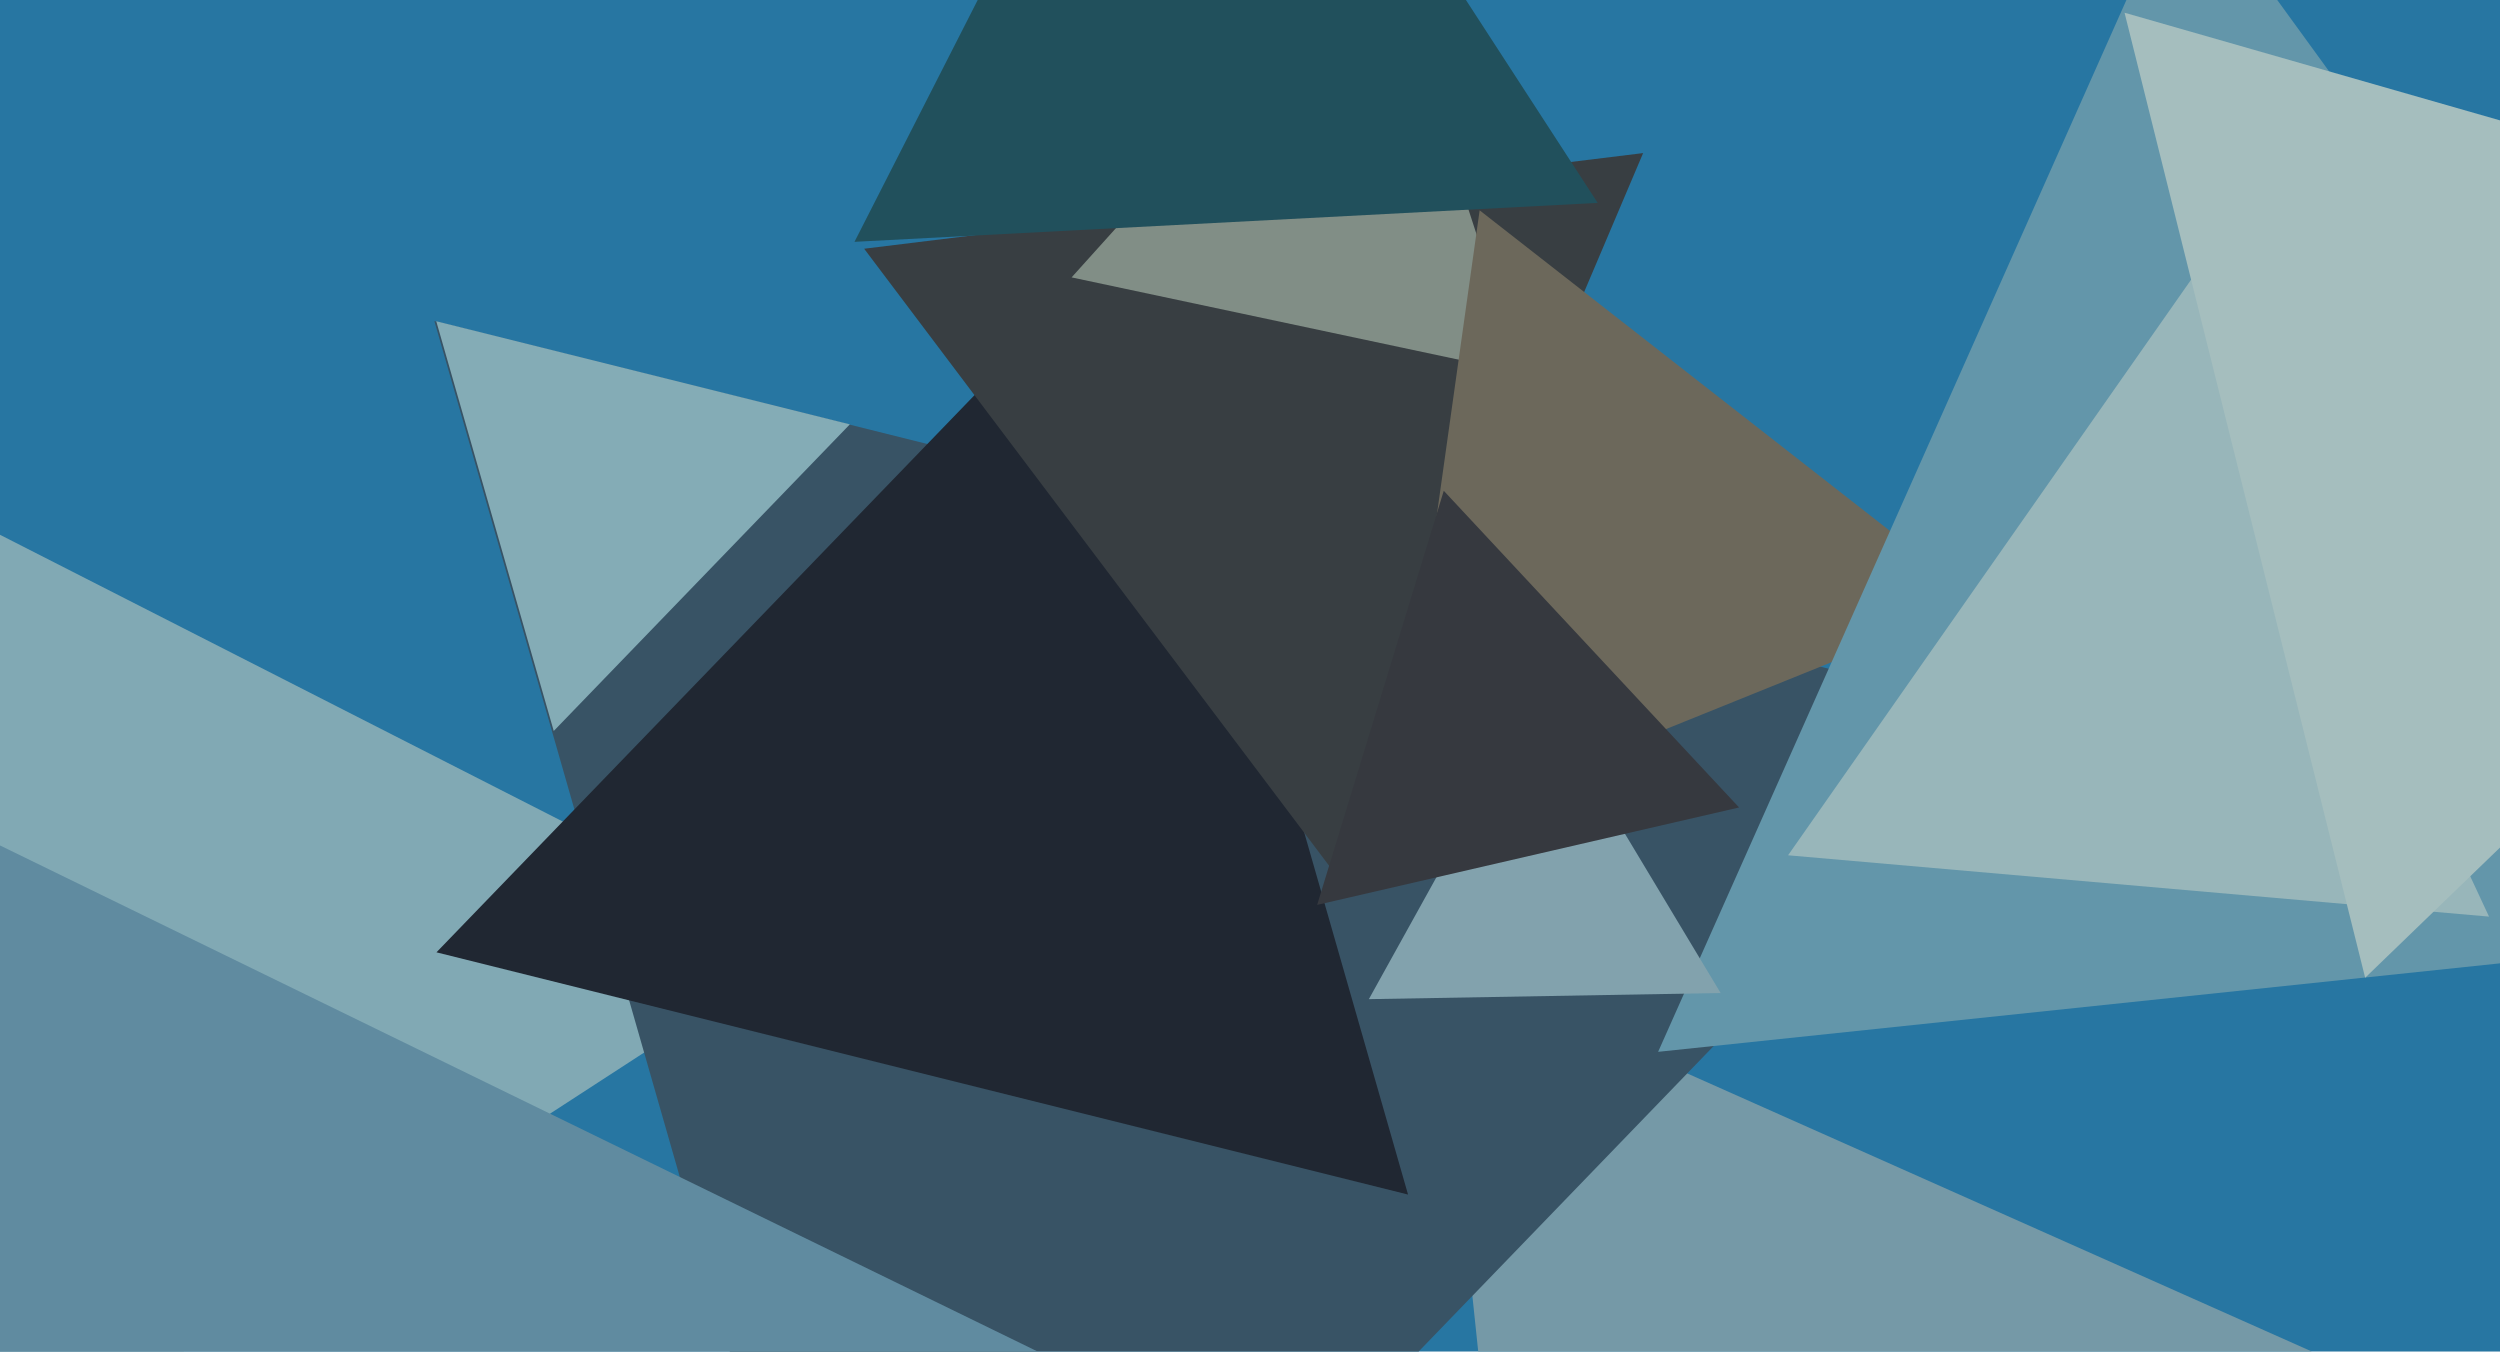 <svg xmlns="http://www.w3.org/2000/svg" width="640px" height="346px">
  <rect width="640" height="346" fill="rgb(39,118,162)"/>
  <polygon points="393.837,492.637 367.947,246.311 594.217,347.052" fill="rgb(117,153,167)"/>
  <polygon points="-35.816,399.798 -50.955,110.942 206.771,242.26" fill="rgb(129,169,180)"/>
  <polygon points="227.213,486.782 111.2,82.198 519.587,184.02" fill="rgb(56,83,101)"/>
  <polygon points="360.462,305.809 111.733,243.794 289.804,59.396" fill="rgb(32,39,50)"/>
  <polygon points="342.137,224.135 221.221,63.675 420.642,39.189" fill="rgb(56,62,66)"/>
  <polygon points="389.534,95.501 274.328,71.013 353.138,-16.514" fill="rgb(129,142,134)"/>
  <polygon points="507.085,154.082 356.128,215.073 378.787,53.845" fill="rgb(108,104,91)"/>
  <polygon points="753.487,234.687 424.478,269.267 559.035,-32.954" fill="rgb(99,150,170)"/>
  <polygon points="440.48,254.21 350.427,255.782 394.092,177.008" fill="rgb(130,162,173)"/>
  <polygon points="637.192,234.652 457.744,218.952 561.064,71.396" fill="rgb(152,182,186)"/>
  <polygon points="445.204,206.712 337.193,231.648 369.603,125.64" fill="rgb(54,57,63)"/>
  <polygon points="14.504,575.646 -10.99,211.073 317.486,371.281" fill="rgb(96,139,160)"/>
  <polygon points="141.759,187.129 111.682,82.237 217.559,108.635" fill="rgb(132,172,182)"/>
  <polygon points="605.481,250.305 543.885,3.257 788.633,73.437" fill="rgb(165,190,190)"/>
  <polygon points="409.011,51.939 218.746,61.91 305.243,-107.849" fill="rgb(33,80,92)"/>
</svg>